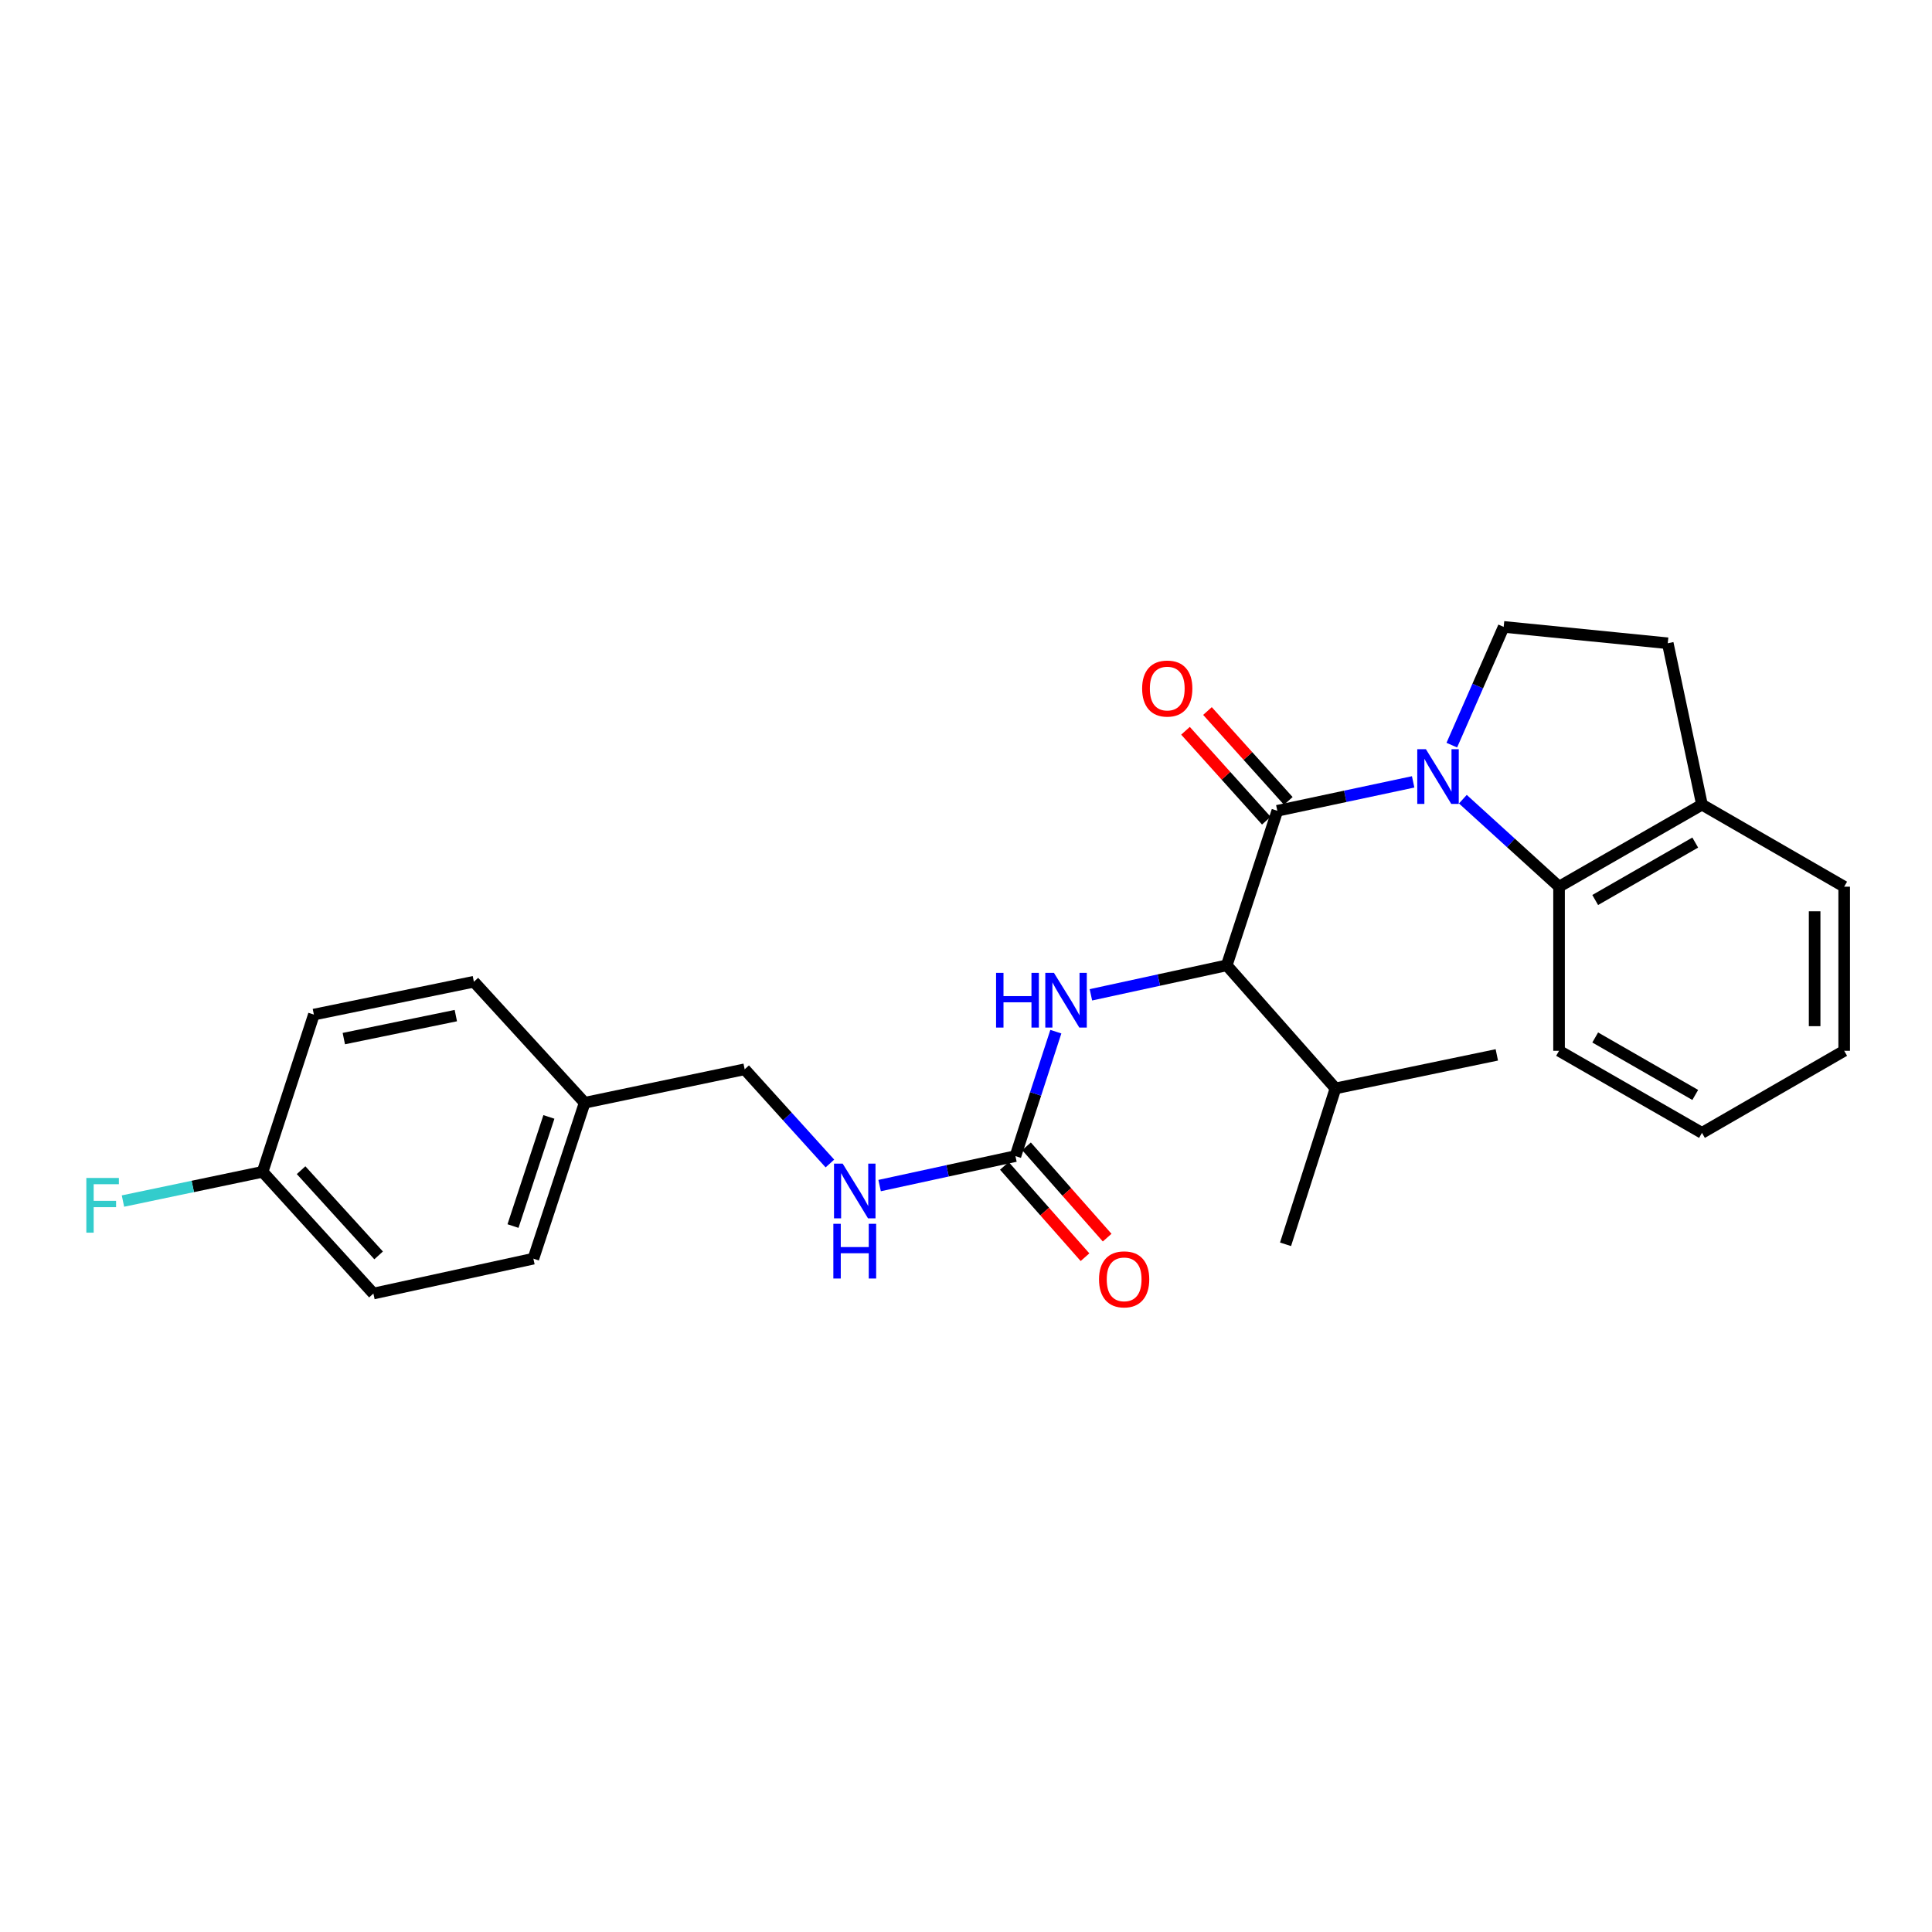 <?xml version='1.0' encoding='iso-8859-1'?>
<svg version='1.1' baseProfile='full'
              xmlns='http://www.w3.org/2000/svg'
                      xmlns:rdkit='http://www.rdkit.org/xml'
                      xmlns:xlink='http://www.w3.org/1999/xlink'
                  xml:space='preserve'
width='1000px' height='1000px' viewBox='0 0 1000 1000'>
<!-- END OF HEADER -->
<rect style='opacity:1.0;fill:#FFFFFF;stroke:none' width='1000' height='1000' x='0' y='0'> </rect>
<path class='bond-0' d='M 731.449,404.697 L 696.294,412.181' style='fill:none;fill-rule:evenodd;stroke:#0000FF;stroke-width:6px;stroke-linecap:butt;stroke-linejoin:miter;stroke-opacity:1' />
<path class='bond-0' d='M 696.294,412.181 L 661.139,419.666' style='fill:none;fill-rule:evenodd;stroke:#000000;stroke-width:6px;stroke-linecap:butt;stroke-linejoin:miter;stroke-opacity:1' />
<path class='bond-2' d='M 757.172,413.654 L 782.067,436.3' style='fill:none;fill-rule:evenodd;stroke:#0000FF;stroke-width:6px;stroke-linecap:butt;stroke-linejoin:miter;stroke-opacity:1' />
<path class='bond-2' d='M 782.067,436.3 L 806.963,458.947' style='fill:none;fill-rule:evenodd;stroke:#000000;stroke-width:6px;stroke-linecap:butt;stroke-linejoin:miter;stroke-opacity:1' />
<path class='bond-5' d='M 751.454,385.683 L 764.878,355.079' style='fill:none;fill-rule:evenodd;stroke:#0000FF;stroke-width:6px;stroke-linecap:butt;stroke-linejoin:miter;stroke-opacity:1' />
<path class='bond-5' d='M 764.878,355.079 L 778.303,324.475' style='fill:none;fill-rule:evenodd;stroke:#000000;stroke-width:6px;stroke-linecap:butt;stroke-linejoin:miter;stroke-opacity:1' />
<path class='bond-1' d='M 661.139,419.666 L 634.96,499.656' style='fill:none;fill-rule:evenodd;stroke:#000000;stroke-width:6px;stroke-linecap:butt;stroke-linejoin:miter;stroke-opacity:1' />
<path class='bond-6' d='M 666.825,414.552 L 645.904,391.288' style='fill:none;fill-rule:evenodd;stroke:#000000;stroke-width:6px;stroke-linecap:butt;stroke-linejoin:miter;stroke-opacity:1' />
<path class='bond-6' d='M 645.904,391.288 L 624.983,368.024' style='fill:none;fill-rule:evenodd;stroke:#FF0000;stroke-width:6px;stroke-linecap:butt;stroke-linejoin:miter;stroke-opacity:1' />
<path class='bond-6' d='M 655.453,424.779 L 634.532,401.515' style='fill:none;fill-rule:evenodd;stroke:#000000;stroke-width:6px;stroke-linecap:butt;stroke-linejoin:miter;stroke-opacity:1' />
<path class='bond-6' d='M 634.532,401.515 L 613.611,378.251' style='fill:none;fill-rule:evenodd;stroke:#FF0000;stroke-width:6px;stroke-linecap:butt;stroke-linejoin:miter;stroke-opacity:1' />
<path class='bond-4' d='M 634.96,499.656 L 599.806,507.287' style='fill:none;fill-rule:evenodd;stroke:#000000;stroke-width:6px;stroke-linecap:butt;stroke-linejoin:miter;stroke-opacity:1' />
<path class='bond-4' d='M 599.806,507.287 L 564.651,514.918' style='fill:none;fill-rule:evenodd;stroke:#0000FF;stroke-width:6px;stroke-linecap:butt;stroke-linejoin:miter;stroke-opacity:1' />
<path class='bond-11' d='M 634.96,499.656 L 691.243,563.357' style='fill:none;fill-rule:evenodd;stroke:#000000;stroke-width:6px;stroke-linecap:butt;stroke-linejoin:miter;stroke-opacity:1' />
<path class='bond-8' d='M 806.963,458.947 L 880.937,416.479' style='fill:none;fill-rule:evenodd;stroke:#000000;stroke-width:6px;stroke-linecap:butt;stroke-linejoin:miter;stroke-opacity:1' />
<path class='bond-8' d='M 825.674,465.841 L 877.455,436.114' style='fill:none;fill-rule:evenodd;stroke:#000000;stroke-width:6px;stroke-linecap:butt;stroke-linejoin:miter;stroke-opacity:1' />
<path class='bond-20' d='M 806.963,458.947 L 806.963,543.89' style='fill:none;fill-rule:evenodd;stroke:#000000;stroke-width:6px;stroke-linecap:butt;stroke-linejoin:miter;stroke-opacity:1' />
<path class='bond-3' d='M 525.588,598.398 L 536.043,566.195' style='fill:none;fill-rule:evenodd;stroke:#000000;stroke-width:6px;stroke-linecap:butt;stroke-linejoin:miter;stroke-opacity:1' />
<path class='bond-3' d='M 536.043,566.195 L 546.498,533.992' style='fill:none;fill-rule:evenodd;stroke:#0000FF;stroke-width:6px;stroke-linecap:butt;stroke-linejoin:miter;stroke-opacity:1' />
<path class='bond-7' d='M 525.588,598.398 L 490.438,606.026' style='fill:none;fill-rule:evenodd;stroke:#000000;stroke-width:6px;stroke-linecap:butt;stroke-linejoin:miter;stroke-opacity:1' />
<path class='bond-7' d='M 490.438,606.026 L 455.287,613.653' style='fill:none;fill-rule:evenodd;stroke:#0000FF;stroke-width:6px;stroke-linecap:butt;stroke-linejoin:miter;stroke-opacity:1' />
<path class='bond-9' d='M 519.856,603.46 L 540.727,627.093' style='fill:none;fill-rule:evenodd;stroke:#000000;stroke-width:6px;stroke-linecap:butt;stroke-linejoin:miter;stroke-opacity:1' />
<path class='bond-9' d='M 540.727,627.093 L 561.599,650.725' style='fill:none;fill-rule:evenodd;stroke:#FF0000;stroke-width:6px;stroke-linecap:butt;stroke-linejoin:miter;stroke-opacity:1' />
<path class='bond-9' d='M 531.319,593.336 L 552.191,616.968' style='fill:none;fill-rule:evenodd;stroke:#000000;stroke-width:6px;stroke-linecap:butt;stroke-linejoin:miter;stroke-opacity:1' />
<path class='bond-9' d='M 552.191,616.968 L 573.062,640.601' style='fill:none;fill-rule:evenodd;stroke:#FF0000;stroke-width:6px;stroke-linecap:butt;stroke-linejoin:miter;stroke-opacity:1' />
<path class='bond-10' d='M 778.303,324.475 L 863.229,332.955' style='fill:none;fill-rule:evenodd;stroke:#000000;stroke-width:6px;stroke-linecap:butt;stroke-linejoin:miter;stroke-opacity:1' />
<path class='bond-12' d='M 429.556,602.226 L 407.498,577.842' style='fill:none;fill-rule:evenodd;stroke:#0000FF;stroke-width:6px;stroke-linecap:butt;stroke-linejoin:miter;stroke-opacity:1' />
<path class='bond-12' d='M 407.498,577.842 L 385.44,553.458' style='fill:none;fill-rule:evenodd;stroke:#000000;stroke-width:6px;stroke-linecap:butt;stroke-linejoin:miter;stroke-opacity:1' />
<path class='bond-21' d='M 880.937,416.479 L 954.545,458.947' style='fill:none;fill-rule:evenodd;stroke:#000000;stroke-width:6px;stroke-linecap:butt;stroke-linejoin:miter;stroke-opacity:1' />
<path class='bond-26' d='M 880.937,416.479 L 863.229,332.955' style='fill:none;fill-rule:evenodd;stroke:#000000;stroke-width:6px;stroke-linecap:butt;stroke-linejoin:miter;stroke-opacity:1' />
<path class='bond-22' d='M 691.243,563.357 L 665.396,644.052' style='fill:none;fill-rule:evenodd;stroke:#000000;stroke-width:6px;stroke-linecap:butt;stroke-linejoin:miter;stroke-opacity:1' />
<path class='bond-23' d='M 691.243,563.357 L 774.751,546.006' style='fill:none;fill-rule:evenodd;stroke:#000000;stroke-width:6px;stroke-linecap:butt;stroke-linejoin:miter;stroke-opacity:1' />
<path class='bond-14' d='M 385.44,553.458 L 302.62,570.792' style='fill:none;fill-rule:evenodd;stroke:#000000;stroke-width:6px;stroke-linecap:butt;stroke-linejoin:miter;stroke-opacity:1' />
<path class='bond-13' d='M 135.928,606.53 L 193.265,669.534' style='fill:none;fill-rule:evenodd;stroke:#000000;stroke-width:6px;stroke-linecap:butt;stroke-linejoin:miter;stroke-opacity:1' />
<path class='bond-13' d='M 155.84,605.686 L 195.976,649.789' style='fill:none;fill-rule:evenodd;stroke:#000000;stroke-width:6px;stroke-linecap:butt;stroke-linejoin:miter;stroke-opacity:1' />
<path class='bond-15' d='M 135.928,606.53 L 99.786,614.098' style='fill:none;fill-rule:evenodd;stroke:#000000;stroke-width:6px;stroke-linecap:butt;stroke-linejoin:miter;stroke-opacity:1' />
<path class='bond-15' d='M 99.786,614.098 L 63.644,621.666' style='fill:none;fill-rule:evenodd;stroke:#33CCCC;stroke-width:6px;stroke-linecap:butt;stroke-linejoin:miter;stroke-opacity:1' />
<path class='bond-28' d='M 135.928,606.53 L 162.464,525.146' style='fill:none;fill-rule:evenodd;stroke:#000000;stroke-width:6px;stroke-linecap:butt;stroke-linejoin:miter;stroke-opacity:1' />
<path class='bond-18' d='M 302.62,570.792 L 245.283,508.144' style='fill:none;fill-rule:evenodd;stroke:#000000;stroke-width:6px;stroke-linecap:butt;stroke-linejoin:miter;stroke-opacity:1' />
<path class='bond-19' d='M 302.62,570.792 L 276.076,651.487' style='fill:none;fill-rule:evenodd;stroke:#000000;stroke-width:6px;stroke-linecap:butt;stroke-linejoin:miter;stroke-opacity:1' />
<path class='bond-19' d='M 284.11,578.117 L 265.529,634.603' style='fill:none;fill-rule:evenodd;stroke:#000000;stroke-width:6px;stroke-linecap:butt;stroke-linejoin:miter;stroke-opacity:1' />
<path class='bond-16' d='M 162.464,525.146 L 245.283,508.144' style='fill:none;fill-rule:evenodd;stroke:#000000;stroke-width:6px;stroke-linecap:butt;stroke-linejoin:miter;stroke-opacity:1' />
<path class='bond-16' d='M 177.962,537.578 L 235.936,525.676' style='fill:none;fill-rule:evenodd;stroke:#000000;stroke-width:6px;stroke-linecap:butt;stroke-linejoin:miter;stroke-opacity:1' />
<path class='bond-17' d='M 193.265,669.534 L 276.076,651.487' style='fill:none;fill-rule:evenodd;stroke:#000000;stroke-width:6px;stroke-linecap:butt;stroke-linejoin:miter;stroke-opacity:1' />
<path class='bond-24' d='M 806.963,543.89 L 880.937,586.375' style='fill:none;fill-rule:evenodd;stroke:#000000;stroke-width:6px;stroke-linecap:butt;stroke-linejoin:miter;stroke-opacity:1' />
<path class='bond-24' d='M 825.676,537 L 877.458,566.74' style='fill:none;fill-rule:evenodd;stroke:#000000;stroke-width:6px;stroke-linecap:butt;stroke-linejoin:miter;stroke-opacity:1' />
<path class='bond-27' d='M 954.545,458.947 L 954.545,543.89' style='fill:none;fill-rule:evenodd;stroke:#000000;stroke-width:6px;stroke-linecap:butt;stroke-linejoin:miter;stroke-opacity:1' />
<path class='bond-27' d='M 939.251,471.688 L 939.251,531.149' style='fill:none;fill-rule:evenodd;stroke:#000000;stroke-width:6px;stroke-linecap:butt;stroke-linejoin:miter;stroke-opacity:1' />
<path class='bond-25' d='M 880.937,586.375 L 954.545,543.89' style='fill:none;fill-rule:evenodd;stroke:#000000;stroke-width:6px;stroke-linecap:butt;stroke-linejoin:miter;stroke-opacity:1' />
<path  class='atom-0' d='M 738.055 387.798
L 747.335 402.798
Q 748.255 404.278, 749.735 406.958
Q 751.215 409.638, 751.295 409.798
L 751.295 387.798
L 755.055 387.798
L 755.055 416.118
L 751.175 416.118
L 741.215 399.718
Q 740.055 397.798, 738.815 395.598
Q 737.615 393.398, 737.255 392.718
L 737.255 416.118
L 733.575 416.118
L 733.575 387.798
L 738.055 387.798
' fill='#0000FF'/>
<path  class='atom-5' d='M 515.564 503.551
L 519.404 503.551
L 519.404 515.591
L 533.884 515.591
L 533.884 503.551
L 537.724 503.551
L 537.724 531.871
L 533.884 531.871
L 533.884 518.791
L 519.404 518.791
L 519.404 531.871
L 515.564 531.871
L 515.564 503.551
' fill='#0000FF'/>
<path  class='atom-5' d='M 545.524 503.551
L 554.804 518.551
Q 555.724 520.031, 557.204 522.711
Q 558.684 525.391, 558.764 525.551
L 558.764 503.551
L 562.524 503.551
L 562.524 531.871
L 558.644 531.871
L 548.684 515.471
Q 547.524 513.551, 546.284 511.351
Q 545.084 509.151, 544.724 508.471
L 544.724 531.871
L 541.044 531.871
L 541.044 503.551
L 545.524 503.551
' fill='#0000FF'/>
<path  class='atom-7' d='M 591.167 356.393
Q 591.167 349.593, 594.527 345.793
Q 597.887 341.993, 604.167 341.993
Q 610.447 341.993, 613.807 345.793
Q 617.167 349.593, 617.167 356.393
Q 617.167 363.273, 613.767 367.193
Q 610.367 371.073, 604.167 371.073
Q 597.927 371.073, 594.527 367.193
Q 591.167 363.313, 591.167 356.393
M 604.167 367.873
Q 608.487 367.873, 610.807 364.993
Q 613.167 362.073, 613.167 356.393
Q 613.167 350.833, 610.807 348.033
Q 608.487 345.193, 604.167 345.193
Q 599.847 345.193, 597.487 347.993
Q 595.167 350.793, 595.167 356.393
Q 595.167 362.113, 597.487 364.993
Q 599.847 367.873, 604.167 367.873
' fill='#FF0000'/>
<path  class='atom-8' d='M 436.16 602.286
L 445.44 617.286
Q 446.36 618.766, 447.84 621.446
Q 449.32 624.126, 449.4 624.286
L 449.4 602.286
L 453.16 602.286
L 453.16 630.606
L 449.28 630.606
L 439.32 614.206
Q 438.16 612.286, 436.92 610.086
Q 435.72 607.886, 435.36 607.206
L 435.36 630.606
L 431.68 630.606
L 431.68 602.286
L 436.16 602.286
' fill='#0000FF'/>
<path  class='atom-8' d='M 431.34 633.438
L 435.18 633.438
L 435.18 645.478
L 449.66 645.478
L 449.66 633.438
L 453.5 633.438
L 453.5 661.758
L 449.66 661.758
L 449.66 648.678
L 435.18 648.678
L 435.18 661.758
L 431.34 661.758
L 431.34 633.438
' fill='#0000FF'/>
<path  class='atom-10' d='M 568.854 662.188
Q 568.854 655.388, 572.214 651.588
Q 575.574 647.788, 581.854 647.788
Q 588.134 647.788, 591.494 651.588
Q 594.854 655.388, 594.854 662.188
Q 594.854 669.068, 591.454 672.988
Q 588.054 676.868, 581.854 676.868
Q 575.614 676.868, 572.214 672.988
Q 568.854 669.108, 568.854 662.188
M 581.854 673.668
Q 586.174 673.668, 588.494 670.788
Q 590.854 667.868, 590.854 662.188
Q 590.854 656.628, 588.494 653.828
Q 586.174 650.988, 581.854 650.988
Q 577.534 650.988, 575.174 653.788
Q 572.854 656.588, 572.854 662.188
Q 572.854 667.908, 575.174 670.788
Q 577.534 673.668, 581.854 673.668
' fill='#FF0000'/>
<path  class='atom-16' d='M 44.689 609.712
L 61.529 609.712
L 61.529 612.952
L 48.489 612.952
L 48.489 621.552
L 60.089 621.552
L 60.089 624.832
L 48.489 624.832
L 48.489 638.032
L 44.689 638.032
L 44.689 609.712
' fill='#33CCCC'/>
</svg>
